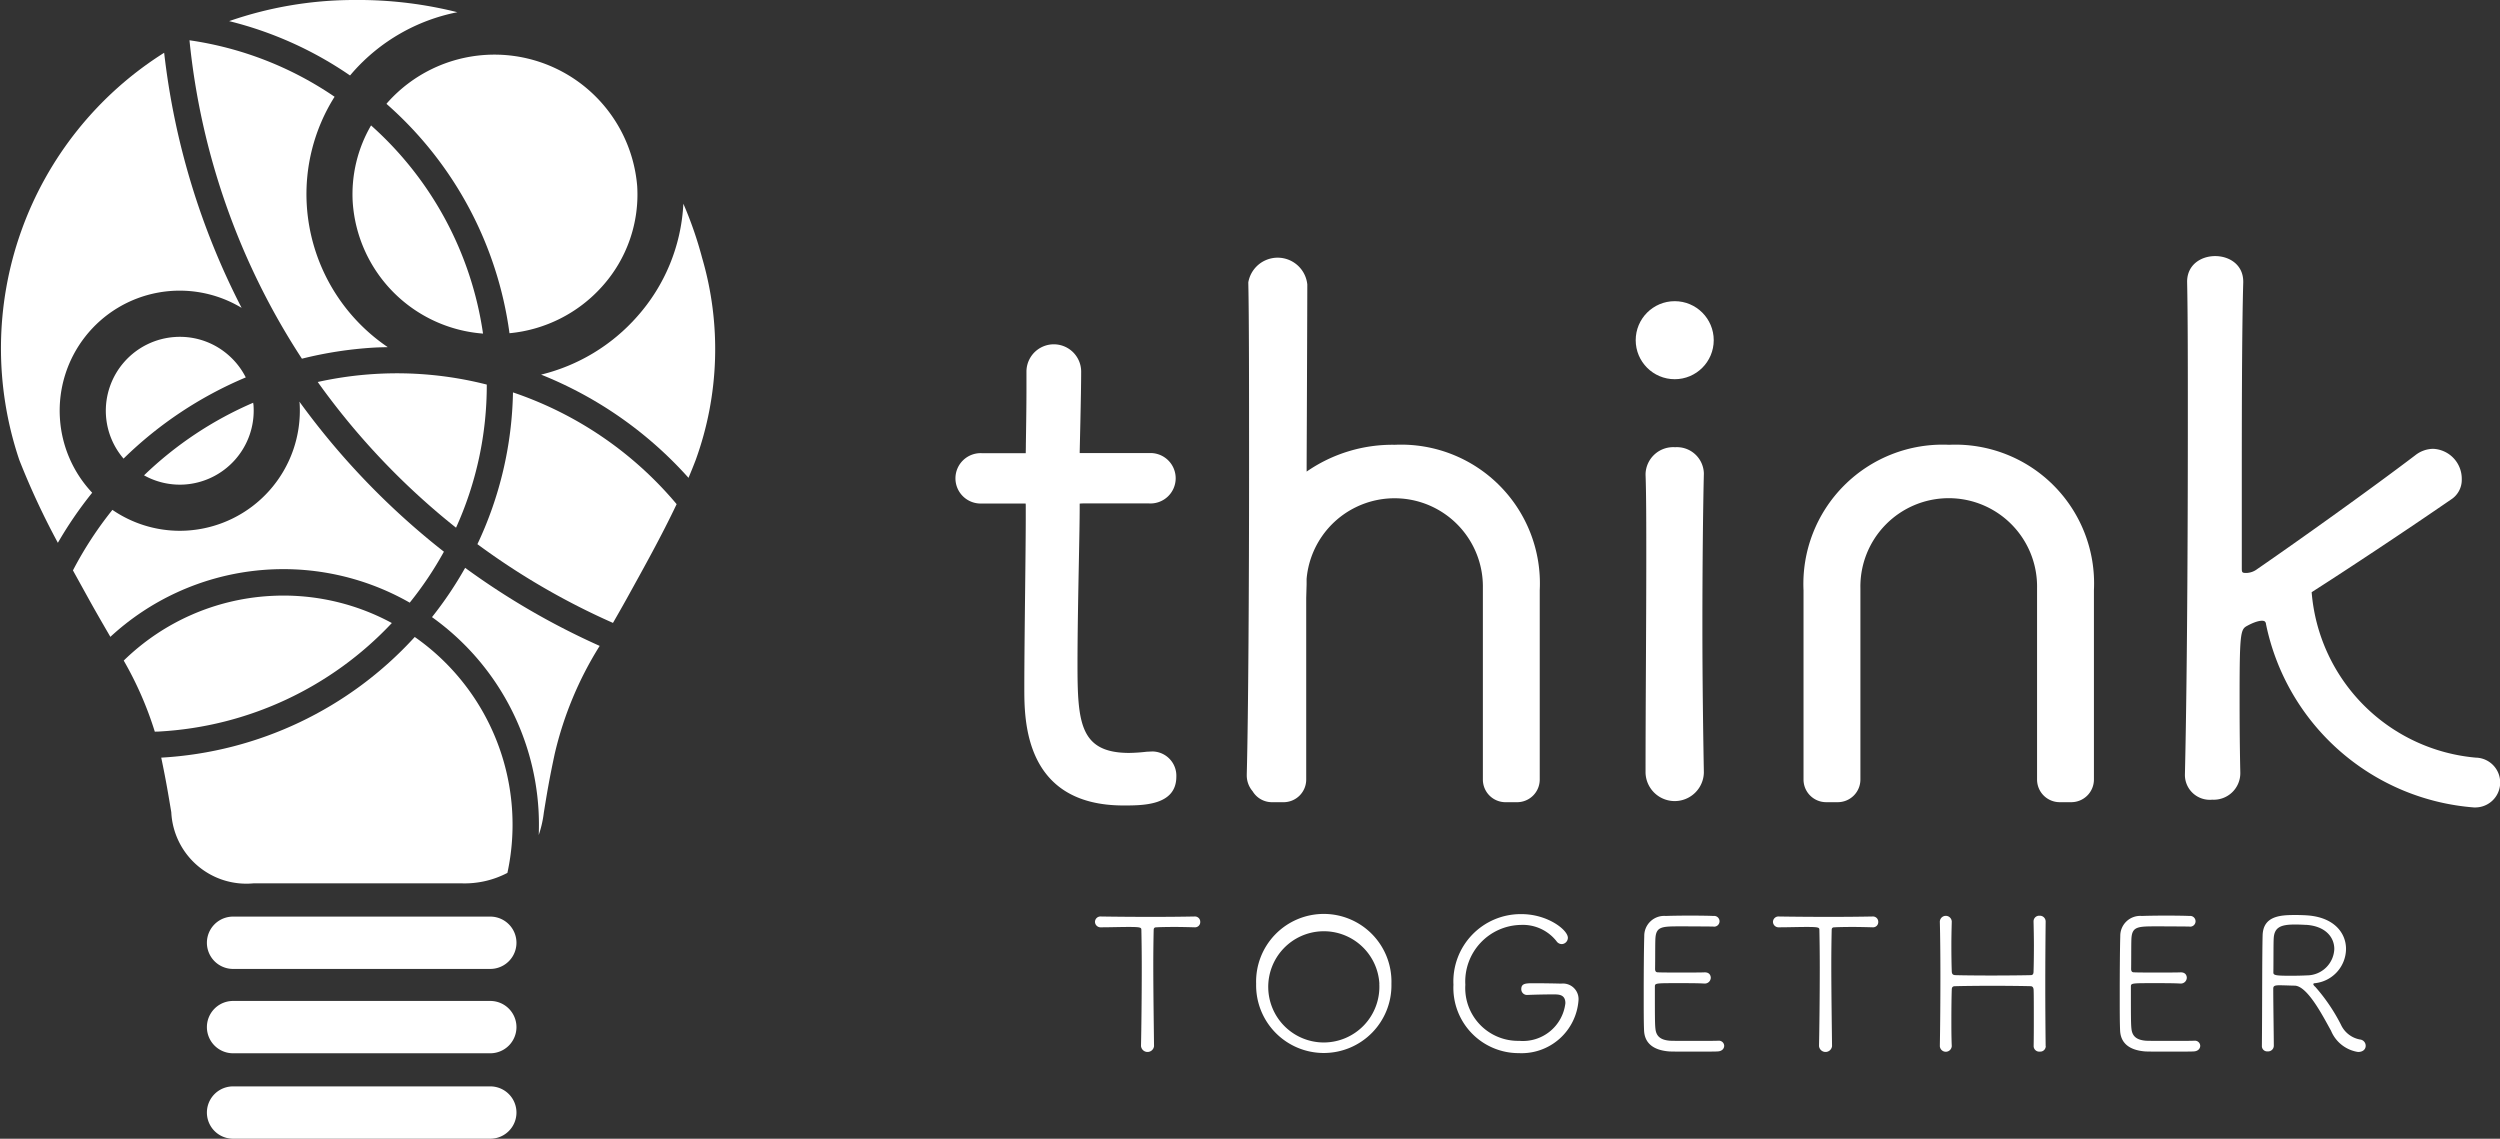 <svg xmlns="http://www.w3.org/2000/svg" width="142" height="64.679" viewBox="0 0 142 64.679">
    <rect x="0" y="0" width="142" height="64.679" fill="#333333" stroke="none"/>
    <defs>
        <style>
            .cls-1{fill:#fff}
        </style>
    </defs>
    <g id="Logo_white_" data-name="Logo white" transform="translate(-158.118 -162)">
        <g id="Group_3" data-name="Group 3" transform="translate(212.379 176.541)">
            <g id="Group_1" data-name="Group 1" transform="translate(7.934 37.38)">
                <path id="Path_1" d="M334.559 314.233a.372.372 0 0 1-.741 0v-.01c.022-.931.043-2.836.043-4.455 0-.847-.011-1.62-.022-2.117 0-.148-.022-.18-.73-.18-.455 0-1.048.02-1.556.02a.318.318 0 0 1-.349-.307.31.31 0 0 1 .338-.307h.01c.646.011 1.768.022 2.879.022.911 0 1.81-.01 2.424-.022h.01a.3.3 0 0 1 .318.307.294.294 0 0 1-.307.307h-.011c-.391-.01-.773-.02-1.1-.02-.508 0-.9.01-1.058.02-.1 0-.169.022-.169.159-.011.508-.022 1.2-.022 1.948 0 1.65.032 3.609.042 4.625z" class="cls-1" data-name="Path 1" transform="translate(-331.204 -306.741)"/>
                <path id="Path_2" d="M356.68 310.454a3.844 3.844 0 1 1 7.684 0 3.843 3.843 0 1 1-7.684 0zm7 0a3.159 3.159 0 1 0-3.154 3.334 3.163 3.163 0 0 0 3.149-3.334z" class="cls-1" data-name="Path 2" transform="translate(-347.526 -306.496)"/>
                <path id="Path_3" d="M392.05 311.089a.325.325 0 0 1-.328-.338c0-.328.275-.328.709-.328.53 0 1.143.01 1.556.022a.885.885 0 0 1 .984.963 3.241 3.241 0 0 1-3.387 2.985 3.708 3.708 0 0 1-3.715-3.884 3.824 3.824 0 0 1 3.863-4.012c1.492 0 2.636.9 2.636 1.344a.361.361 0 0 1-.349.359.368.368 0 0 1-.3-.169 2.43 2.43 0 0 0-2.01-.921 3.216 3.216 0 0 0-3.165 3.4 3 3 0 0 0 3.059 3.185 2.429 2.429 0 0 0 2.624-2.138c0-.5-.381-.5-.677-.5-.381 0-1.006.01-1.492.032z" class="cls-1" data-name="Path 3" transform="translate(-367.508 -306.496)"/>
                <path id="Path_4" d="M422.142 314.447c-.137.011-.762.011-1.386.011s-1.239 0-1.376-.011c-.931-.074-1.386-.5-1.418-1.185-.02-.445-.02-1.207-.02-2.043 0-1.259.01-2.656.031-3.323a1.131 1.131 0 0 1 1.228-1.143c.2-.01.793-.021 1.376-.021s1.165.01 1.323.021a.305.305 0 1 1-.021.6c-.054 0-1.058-.01-1.81-.01-1.069 0-1.407 0-1.46.646-.021.254-.01 1.143-.021 1.767 0 .2.106.2.212.2.211.01.751.01 1.291.01s1.09 0 1.3-.01c.328-.01.36.233.36.307a.338.338 0 0 1-.36.328h-.021c-.328-.022-.921-.022-1.471-.022-1.312 0-1.323 0-1.323.211 0 1.63 0 2.128.032 2.382.042.4.264.635.826.677.18.01.762.01 1.344.01s1.185 0 1.376-.01h.032a.3.3 0 0 1 .328.285c-.001.154-.114.312-.372.323z" class="cls-1" data-name="Path 4" transform="translate(-386.774 -306.647)"/>
                <path id="Path_5" d="M441.734 314.233a.372.372 0 0 1-.741 0v-.01c.021-.931.043-2.836.043-4.455 0-.847-.011-1.62-.022-2.117 0-.148-.021-.18-.731-.18-.455 0-1.048.02-1.556.02a.318.318 0 0 1-.349-.307.31.31 0 0 1 .339-.307h.01c.646.011 1.768.022 2.879.022.91 0 1.81-.01 2.424-.022h.01a.3.3 0 0 1 .318.307.294.294 0 0 1-.307.307h-.011c-.391-.01-.773-.02-1.1-.02-.508 0-.9.01-1.058.02-.1 0-.169.022-.169.159-.011.508-.022 1.2-.022 1.948 0 1.65.032 3.609.042 4.625z" class="cls-1" data-name="Path 5" transform="translate(-399.868 -306.741)"/>
                <path id="Path_6" d="M470.78 314.17a.314.314 0 0 1-.339.307.317.317 0 0 1-.349-.307v-.011c.01-.529.01-1.09.01-1.6 0-.688 0-1.27-.01-1.545 0-.212-.085-.254-.191-.254-.4-.01-1.27-.022-2.128-.022s-1.7.011-2.1.022c-.138 0-.232.01-.232.212-.011.286-.022.942-.022 1.7 0 .465 0 .973.022 1.481v.011a.339.339 0 0 1-.677 0v-.011c.021-1.164.032-2.6.032-3.958 0-1.175-.011-2.286-.032-3.1v-.01a.339.339 0 0 1 .677 0v.01c-.011.444-.022.9-.022 1.323 0 .646.01 1.207.022 1.482 0 .19.084.222.19.233.265.01 1.143.021 2.054.021s1.862-.01 2.243-.021c.138 0 .159-.1.159-.222.01-.254.02-.825.02-1.482 0-.423-.01-.889-.02-1.333v-.01a.319.319 0 0 1 .338-.328.328.328 0 0 1 .349.328v.01c-.01.9-.021 2.254-.021 3.588s.011 2.646.021 3.471z" class="cls-1" data-name="Path 6" transform="translate(-416.776 -306.666)"/>
                <path id="Path_7" d="M497.392 314.447c-.138.011-.763.011-1.387.011s-1.239 0-1.376-.011c-.931-.074-1.387-.5-1.418-1.185-.021-.445-.021-1.207-.021-2.043 0-1.259.01-2.656.031-3.323a1.131 1.131 0 0 1 1.229-1.143c.2-.01.793-.021 1.375-.021s1.165.01 1.323.021a.305.305 0 1 1-.021.6c-.053 0-1.058-.01-1.81-.01-1.068 0-1.407 0-1.46.646-.02.254-.01 1.143-.02 1.767 0 .2.106.2.211.2.212.01.751.01 1.291.01s1.09 0 1.3-.01c.328-.01.36.233.36.307a.338.338 0 0 1-.36.328h-.021c-.328-.022-.921-.022-1.471-.022-1.312 0-1.323 0-1.323.211 0 1.63 0 2.128.032 2.382.042.4.265.635.826.677.18.01.761.01 1.344.01s1.185 0 1.376-.01h.032a.3.3 0 0 1 .328.285c0 .154-.117.312-.37.323z" class="cls-1" data-name="Path 7" transform="translate(-434.984 -306.647)"/>
                <path id="Path_8" d="M518.583 310.57c0 .042.042.095.116.158a10.267 10.267 0 0 1 1.45 2.139 1.489 1.489 0 0 0 1.08.846.357.357 0 0 1 .328.36c0 .18-.138.349-.434.349a1.984 1.984 0 0 1-1.534-1.206c-.434-.773-1.323-2.54-2.064-2.561-.149 0-.6-.021-.879-.021-.3 0-.339.063-.339.2 0 .815.032 2.847.032 3.238a.325.325 0 0 1-.35.317.3.3 0 0 1-.328-.307c.021-2.021.01-5.143.042-6.286s1.09-1.153 1.9-1.153c.233 0 .466.01.625.02 1.545.107 2.212 1.006 2.212 1.906a1.976 1.976 0 0 1-1.767 1.947c-.058.001-.09.023-.09.054zm-.424-3.366c-.148-.01-.381-.021-.624-.021-.783 0-1.153.148-1.2.751-.022.265-.011 1.344-.022 1.979 0 .159.159.18 1.027.18.339 0 .688-.011.889-.022a1.56 1.56 0 0 0 1.545-1.492c.004-.665-.493-1.311-1.615-1.379z" class="cls-1" data-name="Path 8" transform="translate(-449.381 -306.591)"/>
            </g>
            <g id="Group_2" data-name="Group 2">
                <path id="Path_9" d="M363.6 213.355a8.554 8.554 0 0 0-5.009 1.522c0-.849.008-1.962.012-3.152.012-3.054.026-6.608.026-7.478a1.693 1.693 0 0 0-3.351-.123v.05c.043 1.893.043 6.157.043 10.671 0 6.189-.041 13.915-.131 17.226v.051a1.384 1.384 0 0 0 .332.911 1.281 1.281 0 0 0 1.1.623h.659a1.286 1.286 0 0 0 1.286-1.286v-10.314l.022-.779v-.305a5.016 5.016 0 0 1 10.012.535v10.863a1.286 1.286 0 0 0 1.286 1.286h.658a1.286 1.286 0 0 0 1.286-1.286v-10.749a7.881 7.881 0 0 0-8.231-8.266z" class="cls-1" data-name="Path 9" transform="translate(-338.635 -202.632)"/>
                <path id="Path_10" d="M451.473 232.309a7.911 7.911 0 0 0-8.266 8.266v10.748a1.286 1.286 0 0 0 1.286 1.286h.659a1.286 1.286 0 0 0 1.286-1.286V240.46a5.018 5.018 0 1 1 10.034 0v10.863a1.286 1.286 0 0 0 1.286 1.286h.658a1.286 1.286 0 0 0 1.286-1.286v-10.748a7.881 7.881 0 0 0-8.229-8.266z" class="cls-1" data-name="Path 10" transform="translate(-395.028 -221.586)"/>
                <path id="Path_11" d="M320.325 239.467l-.329.015a9.859 9.859 0 0 1-.99.068c-2.81 0-2.941-1.73-2.941-5.045 0-1.774.043-3.993.077-5.777.025-1.309.047-2.433.047-3.089v-.249a2.64 2.64 0 0 1 .3-.012h3.628a1.432 1.432 0 1 0 0-2.858H316.19v-.084c0-.034.083-3.317.083-4.5a1.554 1.554 0 1 0-3.107-.082v1.031c0 1.077-.023 2.453-.034 3.147 0 .238-.006.4-.006.439v.054h-2.487a1.431 1.431 0 1 0 0 2.858h2.479a.928.928 0 0 1 .008.137v.66c0 .942-.018 2.539-.037 4.241-.022 1.95-.045 4.039-.045 5.448 0 1.823 0 6.666 5.635 6.666 1.121 0 3 0 3-1.636a1.378 1.378 0 0 0-1.354-1.432z" class="cls-1" data-name="Path 11" transform="translate(-309.124 -211.325)"/>
                <path id="Path_12" d="M419.915 232.7a1.572 1.572 0 0 0-1.677 1.512v.054c.041 1.149.041 2.827.041 4.77 0 1.96-.011 4.179-.022 6.347-.01 2.075-.02 4.1-.02 5.817a1.657 1.657 0 0 0 3.312 0v-.049c-.038-2.087-.083-5.217-.083-8.281 0-3.606.041-6.943.083-8.651v-.05a1.532 1.532 0 0 0-1.634-1.469z" class="cls-1" data-name="Path 12" transform="translate(-379.031 -221.839)"/>
                <path id="Path_13" d="M520.044 230.962a10.26 10.26 0 0 1-9.348-9.4c2.234-1.427 5.455-3.568 7.905-5.256a1.325 1.325 0 0 0 .621-1.169 1.7 1.7 0 0 0-1.635-1.718 1.672 1.672 0 0 0-1 .361c-2.5 1.9-6.609 4.835-8.981 6.468a1.061 1.061 0 0 1-.617.222c-.237 0-.261-.024-.261-.262v-4.329c0-3.809 0-9.025.082-11.906v-.051c0-1.93-3.188-1.939-3.188.008.041 1.893.041 4.719.041 7.991 0 3.883-.016 13.6-.166 19.99v.049a1.413 1.413 0 0 0 1.554 1.388 1.509 1.509 0 0 0 1.593-1.519c-.041-1.935-.041-3.327-.041-4.446 0-3.682.068-3.718.471-3.932.512-.272.821-.3.94-.241a.186.186 0 0 1 .083.126l.008.053a13.09 13.09 0 0 0 11.81 10.4h.065a1.415 1.415 0 0 0 .062-2.829z" class="cls-1" data-name="Path 13" transform="translate(-433.655 -202.467)"/>
                <circle id="Ellipse_1" cx="2.216" cy="2.216" r="2.216" class="cls-1" data-name="Ellipse 1" transform="translate(38.647 2.566)"/>
            </g>
        </g>
        <g id="Group_5" data-name="Group 5" transform="translate(158.118 162)">
            <path id="Path_14" d="M206.92 306.89h-14.611a1.486 1.486 0 0 0 0 2.972h14.611a1.486 1.486 0 1 0 0-2.972z" class="cls-1" data-name="Path 14" transform="translate(-179.071 -254.827)"/>
            <path id="Path_15" d="M208.406 321.711a1.486 1.486 0 0 0-1.486-1.486h-14.611a1.486 1.486 0 0 0 0 2.972h14.611a1.486 1.486 0 0 0 1.486-1.486z" class="cls-1" data-name="Path 15" transform="translate(-179.071 -263.371)"/>
            <path id="Path_16" d="M206.92 333.73h-14.611a1.486 1.486 0 0 0 0 2.972h14.611a1.486 1.486 0 0 0 0-2.972z" class="cls-1" data-name="Path 16" transform="translate(-179.071 -272.023)"/>
            <g id="Group_4" data-name="Group 4">
                <path id="Path_17" d="M226.2 186.459a8.076 8.076 0 0 0 5.275-2.671 7.8 7.8 0 0 0 1.979-5.681 8.136 8.136 0 0 0-14.181-4.751c-.022.024-.04.051-.061.076l.063.054a21.081 21.081 0 0 1 6.925 12.973z" class="cls-1" data-name="Path 17" transform="translate(-197.261 -167.532)"/>
                <path id="Path_18" d="M243.651 203.912a22.359 22.359 0 0 1 8.373 5.862q.212-.5.407-1.009a18.458 18.458 0 0 0 .365-11.489 21.563 21.563 0 0 0-1.064-3.071 10.406 10.406 0 0 1-2.64 6.425 10.653 10.653 0 0 1-5.441 3.282z" class="cls-1" data-name="Path 18" transform="translate(-212.917 -182.633)"/>
                <path id="Path_19" d="M201.38 166.084a10.658 10.658 0 0 1 5.922-3.39 23.132 23.132 0 0 0-5.383-.694h-.573a21.691 21.691 0 0 0-7.008 1.2 21.021 21.021 0 0 1 6.867 3.087c.058-.065.115-.135.175-.203z" class="cls-1" data-name="Path 19" transform="translate(-181.323 -162)"/>
                <path id="Path_20" d="M203.536 272.6a13 13 0 0 0-5.533-9.9 21.1 21.1 0 0 1-14.4 6.854c.28 1.333.4 2.081.571 3.1a4.269 4.269 0 0 0 4.67 4.04h11.822a5.244 5.244 0 0 0 2.6-.594 12.976 12.976 0 0 0 .27-3.5z" class="cls-1" data-name="Path 20" transform="translate(-174.445 -226.52)"/>
                <path id="Path_21" d="M233.372 262.326a20.116 20.116 0 0 1 2.555-6.135 42.059 42.059 0 0 1-7.642-4.434 21.282 21.282 0 0 1-1.883 2.8 14.5 14.5 0 0 1 6.05 10.947c.028.481.031.958.013 1.429a6.263 6.263 0 0 0 .291-1.28c.175-1.083.301-1.853.616-3.327z" class="cls-1" data-name="Path 21" transform="translate(-201.865 -219.504)"/>
                <path id="Path_22" d="M235.606 224.028a21.051 21.051 0 0 1-2.02 8.621 40.543 40.543 0 0 0 7.7 4.472c.254-.441.515-.9.783-1.381.976-1.766 1.967-3.54 2.833-5.364a20.836 20.836 0 0 0-9.296-6.348z" class="cls-1" data-name="Path 22" transform="translate(-206.469 -201.74)"/>
                <path id="Path_23" d="M161.52 191.075a6.816 6.816 0 0 1 10.322-6.243 41.961 41.961 0 0 1-4.4-14.49 19.836 19.836 0 0 0-8.226 23.134 43.205 43.205 0 0 0 2.189 4.7 22.377 22.377 0 0 1 1.949-2.844 6.783 6.783 0 0 1-1.834-4.257z" class="cls-1" data-name="Path 23" transform="translate(-158.118 -167.345)"/>
                <path id="Path_24" d="M181.835 216.3a4.17 4.17 0 0 0-2.785-1.061c-.084 0-.168 0-.252.008a4.2 4.2 0 0 0-3.946 4.44 4.168 4.168 0 0 0 1 2.469 22.228 22.228 0 0 1 6.942-4.612 4.188 4.188 0 0 0-.959-1.244z" class="cls-1" data-name="Path 24" transform="translate(-168.834 -196.107)"/>
                <path id="Path_25" d="M214.894 181.826a7.768 7.768 0 0 0-1.04 4.381 8.024 8.024 0 0 0 7.4 7.443 19.592 19.592 0 0 0-6.36-11.824z" class="cls-1" data-name="Path 25" transform="translate(-193.818 -174.702)"/>
                <path id="Path_26" d="M199.325 185.8a10.513 10.513 0 0 1-4.6-8.057 10.37 10.37 0 0 1 1.578-6.165 19.533 19.533 0 0 0-8.241-3.208 40.374 40.374 0 0 0 6.386 18.086 22.241 22.241 0 0 1 4.087-.63c.265-.015.525-.019.79-.026z" class="cls-1" data-name="Path 26" transform="translate(-177.299 -166.082)"/>
                <path id="Path_27" d="M188.763 236.92a19.82 19.82 0 0 0 1.945-2.9q-1.024-.8-2.006-1.674a42.575 42.575 0 0 1-6.2-6.846c0 .037.01.073.012.111a6.829 6.829 0 0 1-6.408 7.21c-.135.008-.271.012-.4.012a6.777 6.777 0 0 1-3.827-1.188 20.863 20.863 0 0 0-2.242 3.437l.884 1.6c.43.779.847 1.492 1.242 2.175a14.477 14.477 0 0 1 17.007-1.94z" class="cls-1" data-name="Path 27" transform="translate(-165.494 -202.684)"/>
                <path id="Path_28" d="M192.9 257.7a12.93 12.93 0 0 0-6.156-1.559c-.257 0-.513.008-.773.023a12.962 12.962 0 0 0-8.3 3.669 19.912 19.912 0 0 1 1.764 4.036c.092 0 .182 0 .275-.008a19.605 19.605 0 0 0 13.19-6.161z" class="cls-1" data-name="Path 28" transform="translate(-170.643 -222.312)"/>
                <path id="Path_29" d="M183.16 230.311a4.206 4.206 0 0 0 3.946-4.44c0-.069-.015-.138-.022-.206a20.745 20.745 0 0 0-6.2 4.123 4.18 4.18 0 0 0 2.276.523z" class="cls-1" data-name="Path 29" transform="translate(-172.703 -202.789)"/>
                <path id="Path_30" d="M211.614 221.046a20.789 20.789 0 0 0-3.272.457 41.028 41.028 0 0 0 6.156 6.848q.833.741 1.7 1.428a19.6 19.6 0 0 0 1.746-8.129 20.659 20.659 0 0 0-6.33-.604z" class="cls-1" data-name="Path 30" transform="translate(-190.295 -199.806)"/>
            </g>
        </g>
    </g>
</svg>
